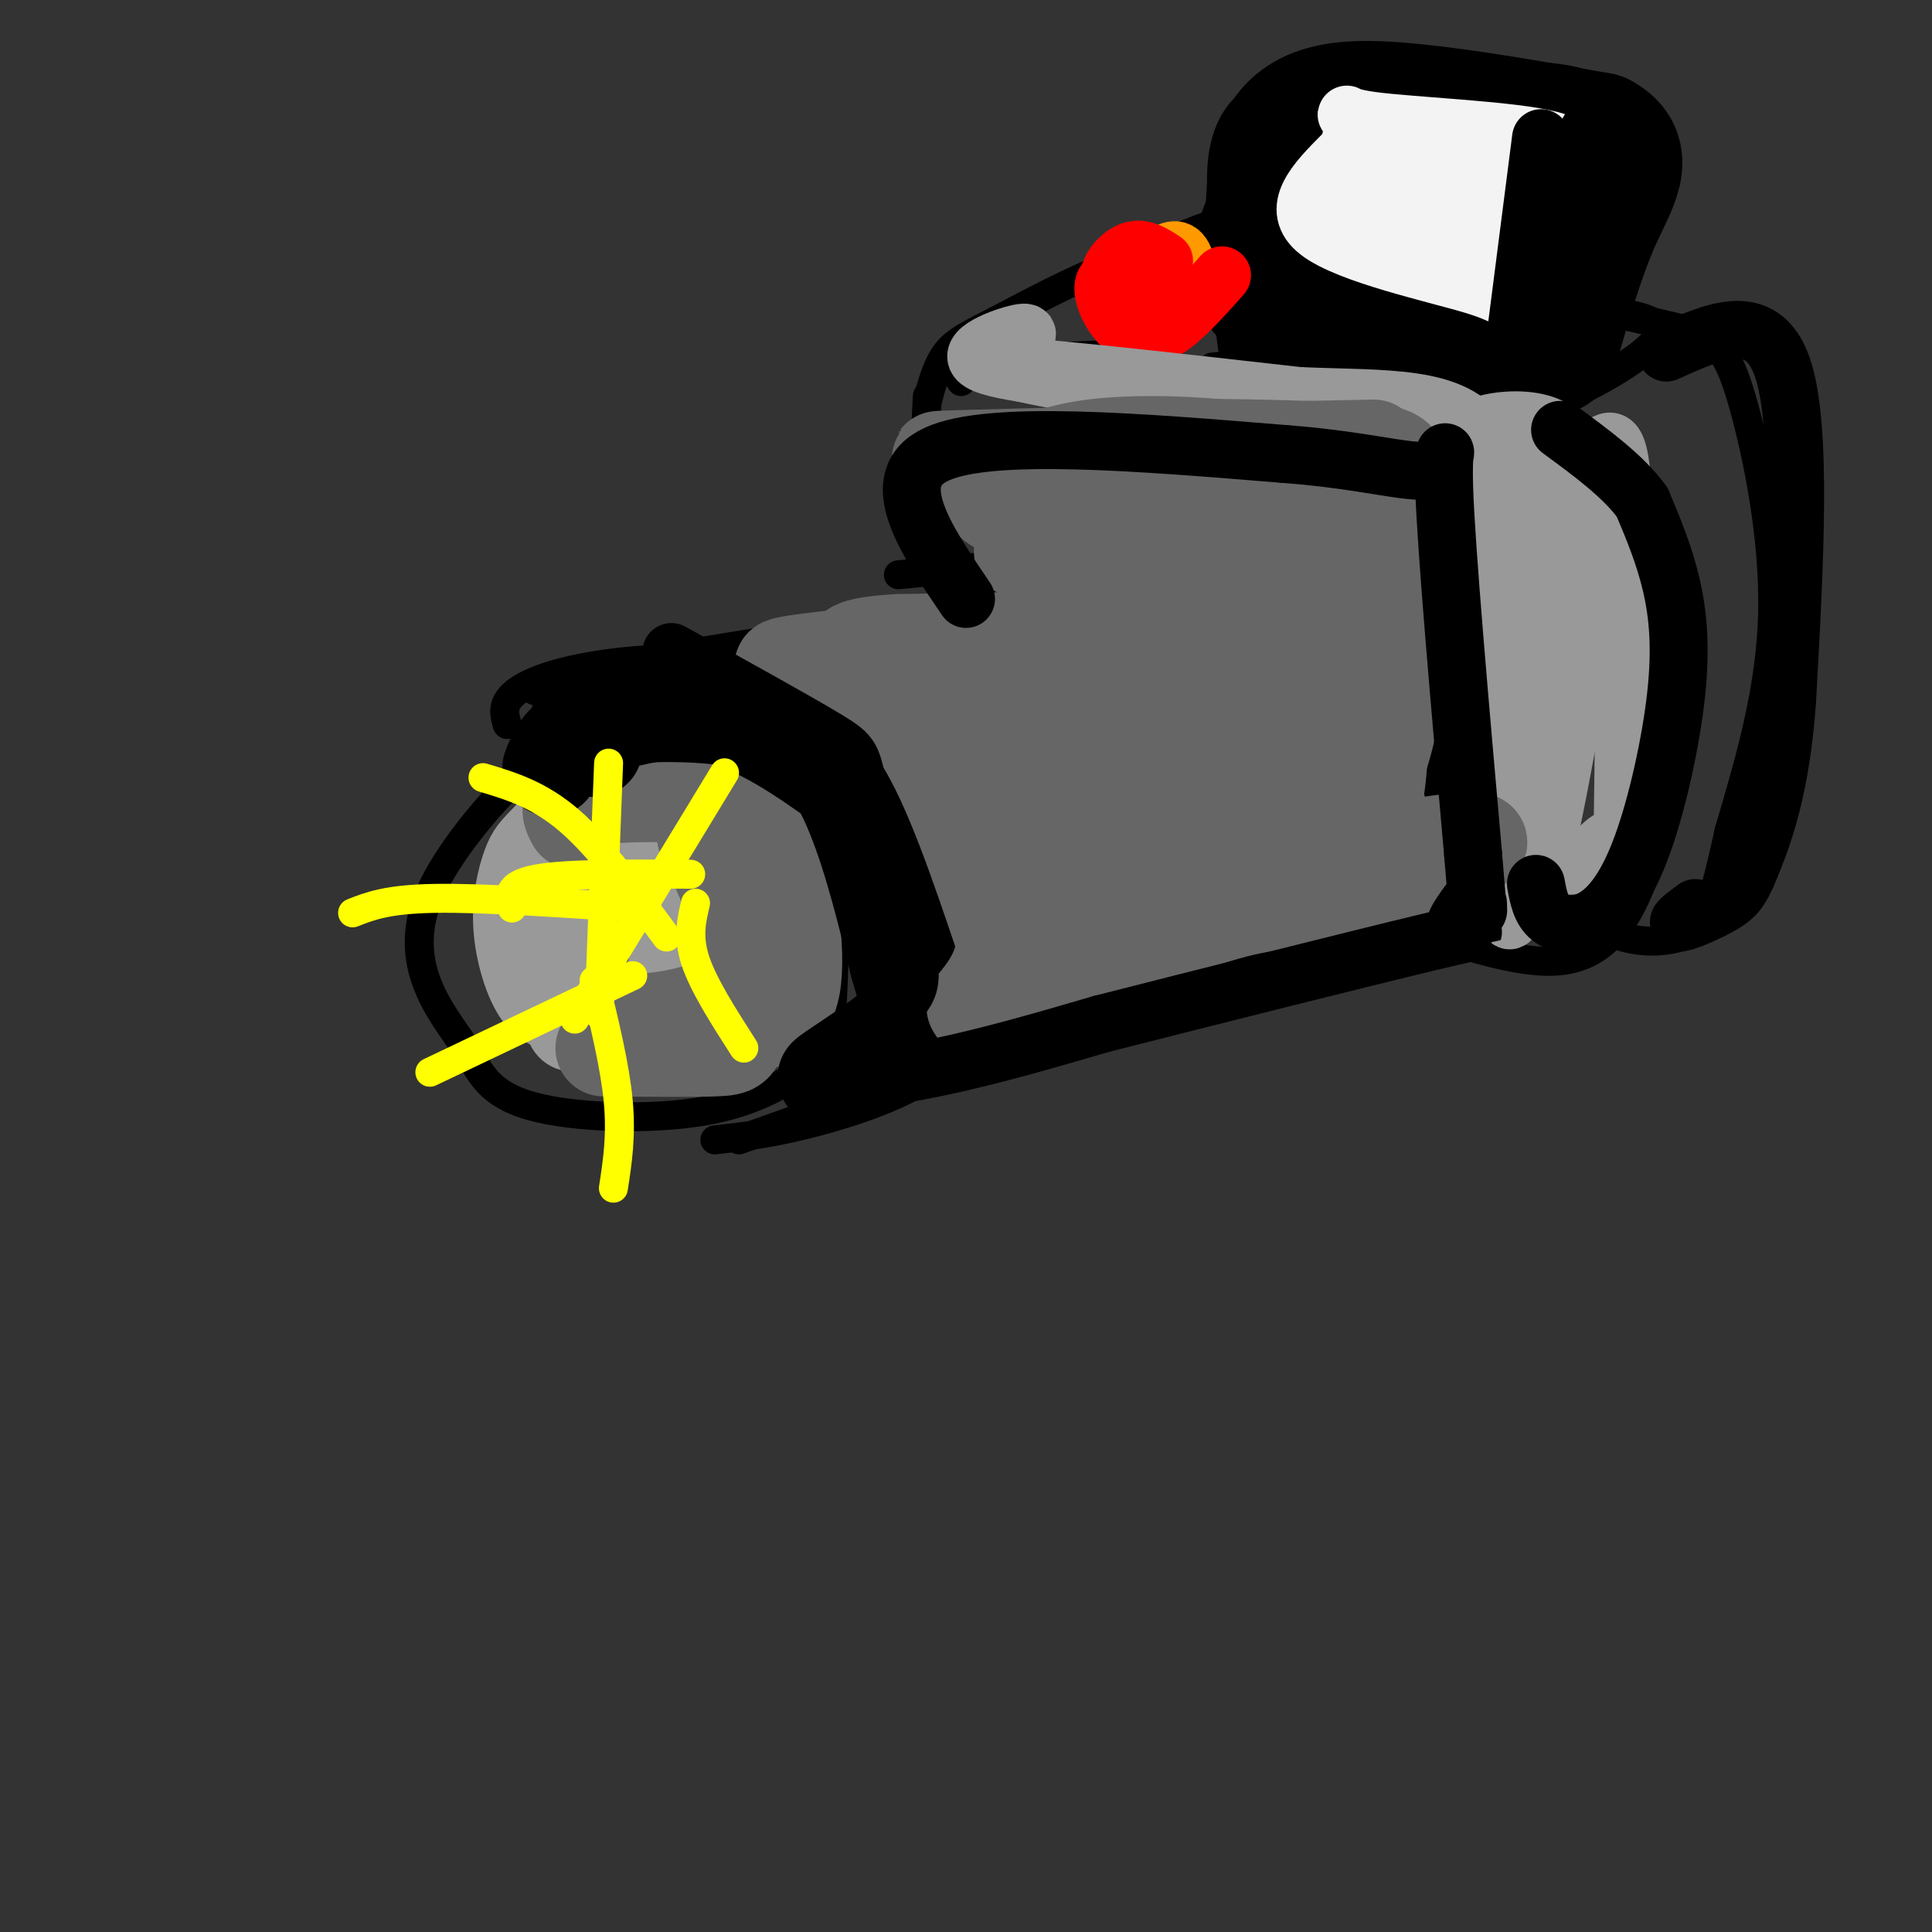 <svg viewBox='0 0 400 400' version='1.1' xmlns='http://www.w3.org/2000/svg' xmlns:xlink='http://www.w3.org/1999/xlink'><rect x="0" y="0" width="400" height="400" fill="#333333" stroke="none"/><g fill='none' stroke='rgb(0,0,0)' stroke-width='6' stroke-linecap='round' stroke-linejoin='round'><path d='M128,157c-4.441,-0.009 -8.881,-0.017 -12,0c-3.119,0.017 -4.916,0.060 -10,5c-5.084,4.940 -13.454,14.778 -17,23c-3.546,8.222 -2.269,14.828 0,20c2.269,5.172 5.529,8.911 8,13c2.471,4.089 4.154,8.529 13,11c8.846,2.471 24.856,2.971 36,1c11.144,-1.971 17.423,-6.415 21,-9c3.577,-2.585 4.450,-3.310 5,-9c0.550,-5.690 0.775,-16.345 1,-27'/><path d='M173,185c-1.060,-7.536 -4.208,-12.875 -6,-17c-1.792,-4.125 -2.226,-7.036 -10,-9c-7.774,-1.964 -22.887,-2.982 -38,-4'/><path d='M105,150c-0.550,-1.949 -1.100,-3.898 1,-6c2.100,-2.102 6.852,-4.357 16,-6c9.148,-1.643 22.694,-2.673 35,1c12.306,3.673 23.373,12.049 30,20c6.627,7.951 8.813,15.475 11,23'/><path d='M198,182c2.187,5.606 2.153,8.121 3,14c0.847,5.879 2.574,15.121 -3,22c-5.574,6.879 -18.450,11.394 -28,14c-9.550,2.606 -15.775,3.303 -22,4'/><path d='M116,144c-5.750,-0.750 -11.500,-1.500 6,-5c17.500,-3.500 58.250,-9.750 99,-16'/><path d='M153,236c0.000,0.000 112.000,-40.000 112,-40'/><path d='M217,116c0.000,0.000 -31.000,3.000 -31,3'/><path d='M194,117c-1.333,0.917 -2.667,1.833 -3,-4c-0.333,-5.833 0.333,-18.417 1,-31'/><path d='M199,79c-1.083,-1.500 -2.167,-3.000 5,-4c7.167,-1.000 22.583,-1.500 38,-2'/><path d='M192,83c1.012,-3.738 2.024,-7.476 4,-10c1.976,-2.524 4.917,-3.833 11,-7c6.083,-3.167 15.310,-8.190 23,-11c7.690,-2.810 13.845,-3.405 20,-4'/><path d='M234,76c0.000,0.000 26.000,4.000 26,4'/><path d='M268,200c0.000,0.000 15.000,-6.000 15,-6'/><path d='M283,194c5.178,0.222 10.622,3.778 13,-3c2.378,-6.778 1.689,-23.889 1,-41'/><path d='M297,150c-0.022,-9.800 -0.578,-13.800 0,-17c0.578,-3.200 2.289,-5.600 4,-8'/><path d='M289,191c12.310,4.244 24.619,8.488 33,8c8.381,-0.488 12.833,-5.708 16,-12c3.167,-6.292 5.048,-13.655 6,-25c0.952,-11.345 0.976,-26.673 1,-42'/><path d='M345,120c-3.368,-12.345 -12.286,-22.209 -17,-27c-4.714,-4.791 -5.222,-4.511 -8,-6c-2.778,-1.489 -7.825,-4.747 -12,-2c-4.175,2.747 -7.479,11.499 -9,23c-1.521,11.501 -1.261,25.750 -1,40'/><path d='M298,148c-0.167,6.667 -0.083,3.333 0,0'/><path d='M251,76c7.422,-0.844 14.844,-1.689 21,0c6.156,1.689 11.044,5.911 17,8c5.956,2.089 12.978,2.044 20,2'/><path d='M305,85c3.489,1.000 6.978,2.000 15,-1c8.022,-3.000 20.578,-10.000 23,-14c2.422,-4.000 -5.289,-5.000 -13,-6'/><path d='M330,64c-9.000,-3.667 -25.000,-9.833 -41,-16'/><path d='M232,59c-2.756,0.067 -5.511,0.133 1,-4c6.511,-4.133 22.289,-12.467 39,-12c16.711,0.467 34.356,9.733 52,19'/><path d='M324,62c13.678,4.158 21.872,5.053 27,7c5.128,1.947 7.188,4.947 10,15c2.812,10.053 6.375,27.158 6,43c-0.375,15.842 -4.687,30.421 -9,45'/><path d='M358,172c-2.352,10.825 -3.734,15.386 -5,18c-1.266,2.614 -2.418,3.281 -5,4c-2.582,0.719 -6.595,1.491 -12,0c-5.405,-1.491 -12.203,-5.246 -19,-9'/><path d='M259,64c-0.161,1.048 -0.321,2.095 -3,-8c-2.679,-10.095 -7.875,-31.333 7,-37c14.875,-5.667 49.821,4.238 64,9c14.179,4.762 7.589,4.381 1,4'/><path d='M328,32c-1.333,8.667 -5.167,28.333 -9,48'/><path d='M318,65c-25.178,0.533 -50.356,1.067 -59,-4c-8.644,-5.067 -0.756,-15.733 5,-23c5.756,-7.267 9.378,-11.133 13,-15'/><path d='M277,23c16.726,-5.786 52.042,-12.750 58,0c5.958,12.750 -17.440,45.214 -28,57c-10.560,11.786 -8.280,2.893 -6,-6'/><path d='M301,74c-8.000,-1.667 -25.000,-2.833 -42,-4'/></g>
<g fill='none' stroke='rgb(0,0,0)' stroke-width='28' stroke-linecap='round' stroke-linejoin='round'><path d='M268,29c-1.369,5.482 -2.738,10.964 -5,17c-2.262,6.036 -5.417,12.625 3,17c8.417,4.375 28.405,6.536 37,5c8.595,-1.536 5.798,-6.768 3,-12'/><path d='M306,56c3.800,-6.319 11.801,-16.116 9,-21c-2.801,-4.884 -16.402,-4.854 -27,-1c-10.598,3.854 -18.191,11.532 -17,15c1.191,3.468 11.167,2.728 19,1c7.833,-1.728 13.522,-4.442 14,-6c0.478,-1.558 -4.256,-1.958 -8,-2c-3.744,-0.042 -6.498,0.274 -11,4c-4.502,3.726 -10.751,10.863 -17,18'/><path d='M266,70c-2.022,-15.978 -4.044,-31.956 0,-40c4.044,-8.044 14.156,-8.156 26,-7c11.844,1.156 25.422,3.578 39,6'/><path d='M331,29c6.244,3.289 2.356,8.511 -1,16c-3.356,7.489 -6.178,17.244 -9,27'/></g>
<g fill='none' stroke='rgb(243,243,243)' stroke-width='12' stroke-linecap='round' stroke-linejoin='round'><path d='M278,32c-5.589,5.625 -11.179,11.250 -5,16c6.179,4.750 24.125,8.625 32,11c7.875,2.375 5.679,3.250 5,0c-0.679,-3.250 0.161,-10.625 1,-18'/><path d='M311,41c-0.114,-3.780 -0.900,-4.230 -5,-5c-4.100,-0.770 -11.515,-1.861 -17,0c-5.485,1.861 -9.042,6.673 -5,10c4.042,3.327 15.681,5.170 21,2c5.319,-3.170 4.317,-11.354 1,-15c-3.317,-3.646 -8.948,-2.756 -13,1c-4.052,3.756 -6.526,10.378 -9,17'/><path d='M273,47c3.613,-8.696 7.226,-17.393 7,-21c-0.226,-3.607 -4.292,-2.125 4,-1c8.292,1.125 28.940,1.893 37,4c8.060,2.107 3.530,5.554 -1,9'/><path d='M320,38c-1.537,6.884 -4.879,19.594 -8,20c-3.121,0.406 -6.020,-11.491 -13,-16c-6.980,-4.509 -18.042,-1.631 -23,0c-4.958,1.631 -3.814,2.014 0,4c3.814,1.986 10.296,5.573 14,3c3.704,-2.573 4.630,-11.307 4,-15c-0.630,-3.693 -2.815,-2.347 -5,-1'/></g>
<g fill='none' stroke='rgb(255,153,0)' stroke-width='12' stroke-linecap='round' stroke-linejoin='round'><path d='M234,53c-1.095,1.917 -2.190,3.833 0,5c2.190,1.167 7.667,1.583 10,0c2.333,-1.583 1.524,-5.167 0,-6c-1.524,-0.833 -3.762,1.083 -6,3'/></g>
<g fill='none' stroke='rgb(255,0,0)' stroke-width='12' stroke-linecap='round' stroke-linejoin='round'><path d='M241,54c-2.267,-1.489 -4.533,-2.978 -7,-2c-2.467,0.978 -5.133,4.422 -4,6c1.133,1.578 6.067,1.289 11,1'/><path d='M238,58c-3.839,-0.744 -7.679,-1.488 -9,0c-1.321,1.488 -0.125,5.208 2,8c2.125,2.792 5.179,4.655 9,3c3.821,-1.655 8.411,-6.827 13,-12'/></g>
<g fill='none' stroke='rgb(153,153,153)' stroke-width='12' stroke-linecap='round' stroke-linejoin='round'><path d='M210,72c2.089,-1.822 4.178,-3.644 1,-3c-3.178,0.644 -11.622,3.756 -8,6c3.622,2.244 19.311,3.622 35,5'/><path d='M238,80c17.933,2.467 45.267,6.133 49,7c3.733,0.867 -16.133,-1.067 -36,-3'/><path d='M251,84c-17.867,-2.511 -44.533,-7.289 -43,-8c1.533,-0.711 31.267,2.644 61,6'/><path d='M269,82c17.978,0.756 32.422,-0.356 38,9c5.578,9.356 2.289,29.178 -1,49'/><path d='M306,140c-0.667,15.333 -1.833,29.167 -3,43'/><path d='M306,91c-0.795,-1.049 -1.590,-2.097 1,-3c2.590,-0.903 8.566,-1.659 13,0c4.434,1.659 7.326,5.735 10,5c2.674,-0.735 5.129,-6.279 6,9c0.871,15.279 0.158,51.383 0,66c-0.158,14.617 0.241,7.748 -1,6c-1.241,-1.748 -4.120,1.626 -7,5'/><path d='M328,179c-5.000,0.667 -14.000,-0.167 -23,-1'/><path d='M317,96c-1.406,44.066 -2.813,88.132 0,88c2.813,-0.132 9.845,-44.464 13,-62c3.155,-17.536 2.433,-8.278 0,-10c-2.433,-1.722 -6.578,-14.425 -8,-7c-1.422,7.425 -0.121,34.979 -1,52c-0.879,17.021 -3.940,23.511 -7,30'/><path d='M314,187c-1.450,5.429 -1.574,4.002 -3,0c-1.426,-4.002 -4.153,-10.580 -1,-26c3.153,-15.420 12.185,-39.683 16,-51c3.815,-11.317 2.412,-9.687 1,-10c-1.412,-0.313 -2.832,-2.568 -4,-4c-1.168,-1.432 -2.084,-2.039 -3,1c-0.916,3.039 -1.833,9.726 -2,24c-0.167,14.274 0.417,36.137 1,58'/><path d='M157,179c-3.143,-5.000 -6.287,-10.000 -9,-13c-2.713,-3.000 -4.997,-3.999 -9,-5c-4.003,-1.001 -9.726,-2.002 -15,0c-5.274,2.002 -10.098,7.009 -13,10c-2.902,2.991 -3.881,3.967 -5,7c-1.119,3.033 -2.378,8.124 -2,14c0.378,5.876 2.394,12.536 5,16c2.606,3.464 5.803,3.732 9,4'/><path d='M118,212c4.083,1.070 9.790,1.744 17,0c7.210,-1.744 15.924,-5.907 20,-9c4.076,-3.093 3.513,-5.115 3,-8c-0.513,-2.885 -0.975,-6.633 -3,-10c-2.025,-3.367 -5.613,-6.353 -11,-9c-5.387,-2.647 -12.572,-4.953 -18,-4c-5.428,0.953 -9.098,5.166 -11,13c-1.902,7.834 -2.037,19.289 -1,25c1.037,5.711 3.245,5.680 5,6c1.755,0.320 3.058,0.993 7,1c3.942,0.007 10.523,-0.652 16,-4c5.477,-3.348 9.851,-9.385 12,-18c2.149,-8.615 2.075,-19.807 2,-31'/><path d='M156,164c-2.066,-5.230 -8.232,-2.803 -13,-2c-4.768,0.803 -8.136,-0.016 -12,9c-3.864,9.016 -8.222,27.867 -8,35c0.222,7.133 5.024,2.547 8,0c2.976,-2.547 4.128,-3.054 5,-6c0.872,-2.946 1.466,-8.332 1,-11c-0.466,-2.668 -1.990,-2.620 -3,-2c-1.010,0.620 -1.505,1.810 -2,3'/></g>
<g fill='none' stroke='rgb(102,102,102)' stroke-width='20' stroke-linecap='round' stroke-linejoin='round'><path d='M119,170c-1.075,-2.029 -2.150,-4.057 4,-5c6.150,-0.943 19.526,-0.800 27,0c7.474,0.800 9.044,2.256 11,10c1.956,7.744 4.296,21.777 3,29c-1.296,7.223 -6.227,7.635 -10,8c-3.773,0.365 -6.386,0.682 -9,1'/><path d='M145,213c-5.566,-0.049 -14.980,-0.671 -15,-1c-0.020,-0.329 9.356,-0.367 16,-3c6.644,-2.633 10.558,-7.863 12,-13c1.442,-5.137 0.412,-10.182 -2,-14c-2.412,-3.818 -6.206,-6.409 -10,-9'/><path d='M146,173c0.032,1.491 5.112,9.719 7,18c1.888,8.281 0.585,16.614 0,21c-0.585,4.386 -0.453,4.825 -5,5c-4.547,0.175 -13.774,0.088 -23,0'/></g>
<g fill='none' stroke='rgb(0,0,0)' stroke-width='20' stroke-linecap='round' stroke-linejoin='round'><path d='M123,155c-3.446,-2.268 -6.893,-4.536 0,-6c6.893,-1.464 24.125,-2.125 35,1c10.875,3.125 15.393,10.036 19,19c3.607,8.964 6.304,19.982 9,31'/><path d='M186,200c2.234,7.571 3.321,10.998 -1,15c-4.321,4.002 -14.048,8.577 -14,8c0.048,-0.577 9.871,-6.308 15,-11c5.129,-4.692 5.565,-8.346 6,-12'/><path d='M192,200c1.400,-5.815 1.901,-14.352 -1,-21c-2.901,-6.648 -9.204,-11.405 -17,-17c-7.796,-5.595 -17.085,-12.027 -26,-14c-8.915,-1.973 -17.458,0.514 -26,3'/><path d='M122,151c-5.667,1.833 -6.833,4.917 -8,8'/></g>
<g fill='none' stroke='rgb(255,255,0)' stroke-width='6' stroke-linecap='round' stroke-linejoin='round'><path d='M100,161c5.833,1.750 11.667,3.500 18,9c6.333,5.500 13.167,14.750 20,24'/><path d='M150,160c0.000,0.000 -31.000,51.000 -31,51'/><path d='M126,158c0.000,0.000 -2.000,52.000 -2,52'/><path d='M106,188c-0.583,-2.417 -1.167,-4.833 5,-6c6.167,-1.167 19.083,-1.083 32,-1'/><path d='M132,188c-16.083,-1.083 -32.167,-2.167 -42,-2c-9.833,0.167 -13.417,1.583 -17,3'/><path d='M131,202c0.000,0.000 -42.000,20.000 -42,20'/><path d='M123,203c2.167,8.917 4.333,17.833 5,25c0.667,7.167 -0.167,12.583 -1,18'/><path d='M144,187c-0.833,3.500 -1.667,7.000 0,12c1.667,5.000 5.833,11.500 10,18'/></g>
<g fill='none' stroke='rgb(102,102,102)' stroke-width='20' stroke-linecap='round' stroke-linejoin='round'><path d='M170,137c35.500,-2.917 71.000,-5.833 72,-6c1.000,-0.167 -32.500,2.417 -66,5'/><path d='M176,136c-15.381,1.524 -20.833,2.833 -2,2c18.833,-0.833 61.952,-3.810 68,-5c6.048,-1.190 -24.976,-0.595 -56,0'/><path d='M186,133c-10.743,0.587 -9.601,2.054 -10,3c-0.399,0.946 -2.338,1.370 0,3c2.338,1.630 8.954,4.466 15,14c6.046,9.534 11.523,25.767 17,42'/><path d='M208,195c-0.560,10.405 -10.458,15.417 -4,13c6.458,-2.417 29.274,-12.262 43,-17c13.726,-4.738 18.363,-4.369 23,-4'/><path d='M270,187c15.963,-4.393 44.370,-13.375 34,-13c-10.370,0.375 -59.516,10.106 -79,13c-19.484,2.894 -9.305,-1.049 -6,-3c3.305,-1.951 -0.264,-1.910 2,-4c2.264,-2.090 10.361,-6.311 22,-9c11.639,-2.689 26.819,-3.844 42,-5'/><path d='M285,166c-13.196,0.738 -67.187,5.085 -70,4c-2.813,-1.085 45.550,-7.600 48,-9c2.450,-1.400 -41.014,2.314 -56,2c-14.986,-0.314 -1.493,-4.657 12,-9'/><path d='M219,154c11.075,-4.100 32.762,-9.852 27,-11c-5.762,-1.148 -38.974,2.306 -38,1c0.974,-1.306 36.136,-7.373 44,-9c7.864,-1.627 -11.568,1.187 -31,4'/><path d='M221,139c2.115,-0.821 22.904,-4.875 38,-11c15.096,-6.125 24.500,-14.322 26,-13c1.500,1.322 -4.904,12.164 -8,25c-3.096,12.836 -2.885,27.668 -1,23c1.885,-4.668 5.442,-28.834 9,-53'/><path d='M285,110c1.750,8.024 1.625,54.583 -1,56c-2.625,1.417 -7.750,-42.310 -13,-53c-5.250,-10.690 -10.625,11.655 -16,34'/><path d='M255,147c-4.604,12.132 -8.115,25.464 -6,27c2.115,1.536 9.856,-8.722 14,-11c4.144,-2.278 4.693,3.425 6,-10c1.307,-13.425 3.374,-45.979 6,-48c2.626,-2.021 5.813,26.489 9,55'/><path d='M284,160c3.905,-3.762 9.167,-40.667 8,-56c-1.167,-15.333 -8.762,-9.095 -19,-7c-10.238,2.095 -23.119,0.048 -36,-2'/><path d='M237,95c-19.524,-0.190 -50.333,0.333 -41,0c9.333,-0.333 58.810,-1.524 78,-2c19.190,-0.476 8.095,-0.238 -3,0'/><path d='M271,93c-8.350,-0.238 -27.726,-0.832 -40,0c-12.274,0.832 -17.444,3.089 -21,5c-3.556,1.911 -5.496,3.476 -5,5c0.496,1.524 3.427,3.007 12,4c8.573,0.993 22.786,1.497 37,2'/><path d='M254,109c11.512,0.869 21.792,2.042 11,3c-10.792,0.958 -42.655,1.702 -51,2c-8.345,0.298 6.827,0.149 22,0'/><path d='M236,114c12.163,1.053 31.569,3.684 39,4c7.431,0.316 2.885,-1.684 0,-4c-2.885,-2.316 -4.110,-4.947 -15,-7c-10.890,-2.053 -31.445,-3.526 -52,-5'/><path d='M208,102c-8.900,-1.108 -5.148,-1.380 -1,-3c4.148,-1.620 8.694,-4.590 17,-6c8.306,-1.410 20.373,-1.260 32,0c11.627,1.260 22.813,3.630 34,6'/></g>
<g fill='none' stroke='rgb(0,0,0)' stroke-width='12' stroke-linecap='round' stroke-linejoin='round'><path d='M139,135c12.995,7.187 25.990,14.373 32,18c6.010,3.627 5.033,3.694 7,11c1.967,7.306 6.876,21.852 9,30c2.124,8.148 1.464,9.900 0,12c-1.464,2.100 -3.732,4.550 -6,7'/><path d='M181,213c-4.440,3.357 -12.542,8.250 -11,10c1.542,1.750 12.726,0.357 24,-2c11.274,-2.357 22.637,-5.679 34,-9'/><path d='M228,212c20.310,-5.190 54.083,-13.667 68,-17c13.917,-3.333 7.976,-1.524 6,-2c-1.976,-0.476 0.012,-3.238 2,-6'/><path d='M200,124c-8.500,-12.500 -17.000,-25.000 -6,-30c11.000,-5.000 41.500,-2.500 72,0'/><path d='M266,94c18.107,1.345 27.375,4.708 31,3c3.625,-1.708 1.607,-8.488 2,4c0.393,12.488 3.196,44.244 6,76'/><path d='M305,177c1.167,14.333 1.083,12.167 1,10'/><path d='M318,183c0.496,2.713 0.991,5.426 3,7c2.009,1.574 5.530,2.007 9,0c3.470,-2.007 6.889,-6.456 10,-15c3.111,-8.544 5.915,-21.185 7,-31c1.085,-9.815 0.453,-16.804 -1,-23c-1.453,-6.196 -3.726,-11.598 -6,-17'/><path d='M340,104c-3.833,-5.333 -10.417,-10.167 -17,-15'/><path d='M345,73c9.917,-4.500 19.833,-9.000 24,3c4.167,12.000 2.583,40.500 1,69'/><path d='M370,145c-1.220,17.676 -4.770,27.367 -7,33c-2.230,5.633 -3.139,7.209 -6,9c-2.861,1.791 -7.675,3.797 -9,4c-1.325,0.203 0.837,-1.399 3,-3'/><path d='M314,68c2.733,-21.289 5.467,-42.578 5,-39c-0.467,3.578 -4.133,32.022 -4,38c0.133,5.978 4.067,-10.511 8,-27'/><path d='M323,40c3.095,-8.357 6.833,-15.750 9,-16c2.167,-0.250 2.762,6.643 1,13c-1.762,6.357 -5.881,12.179 -10,18'/></g>
</svg>
